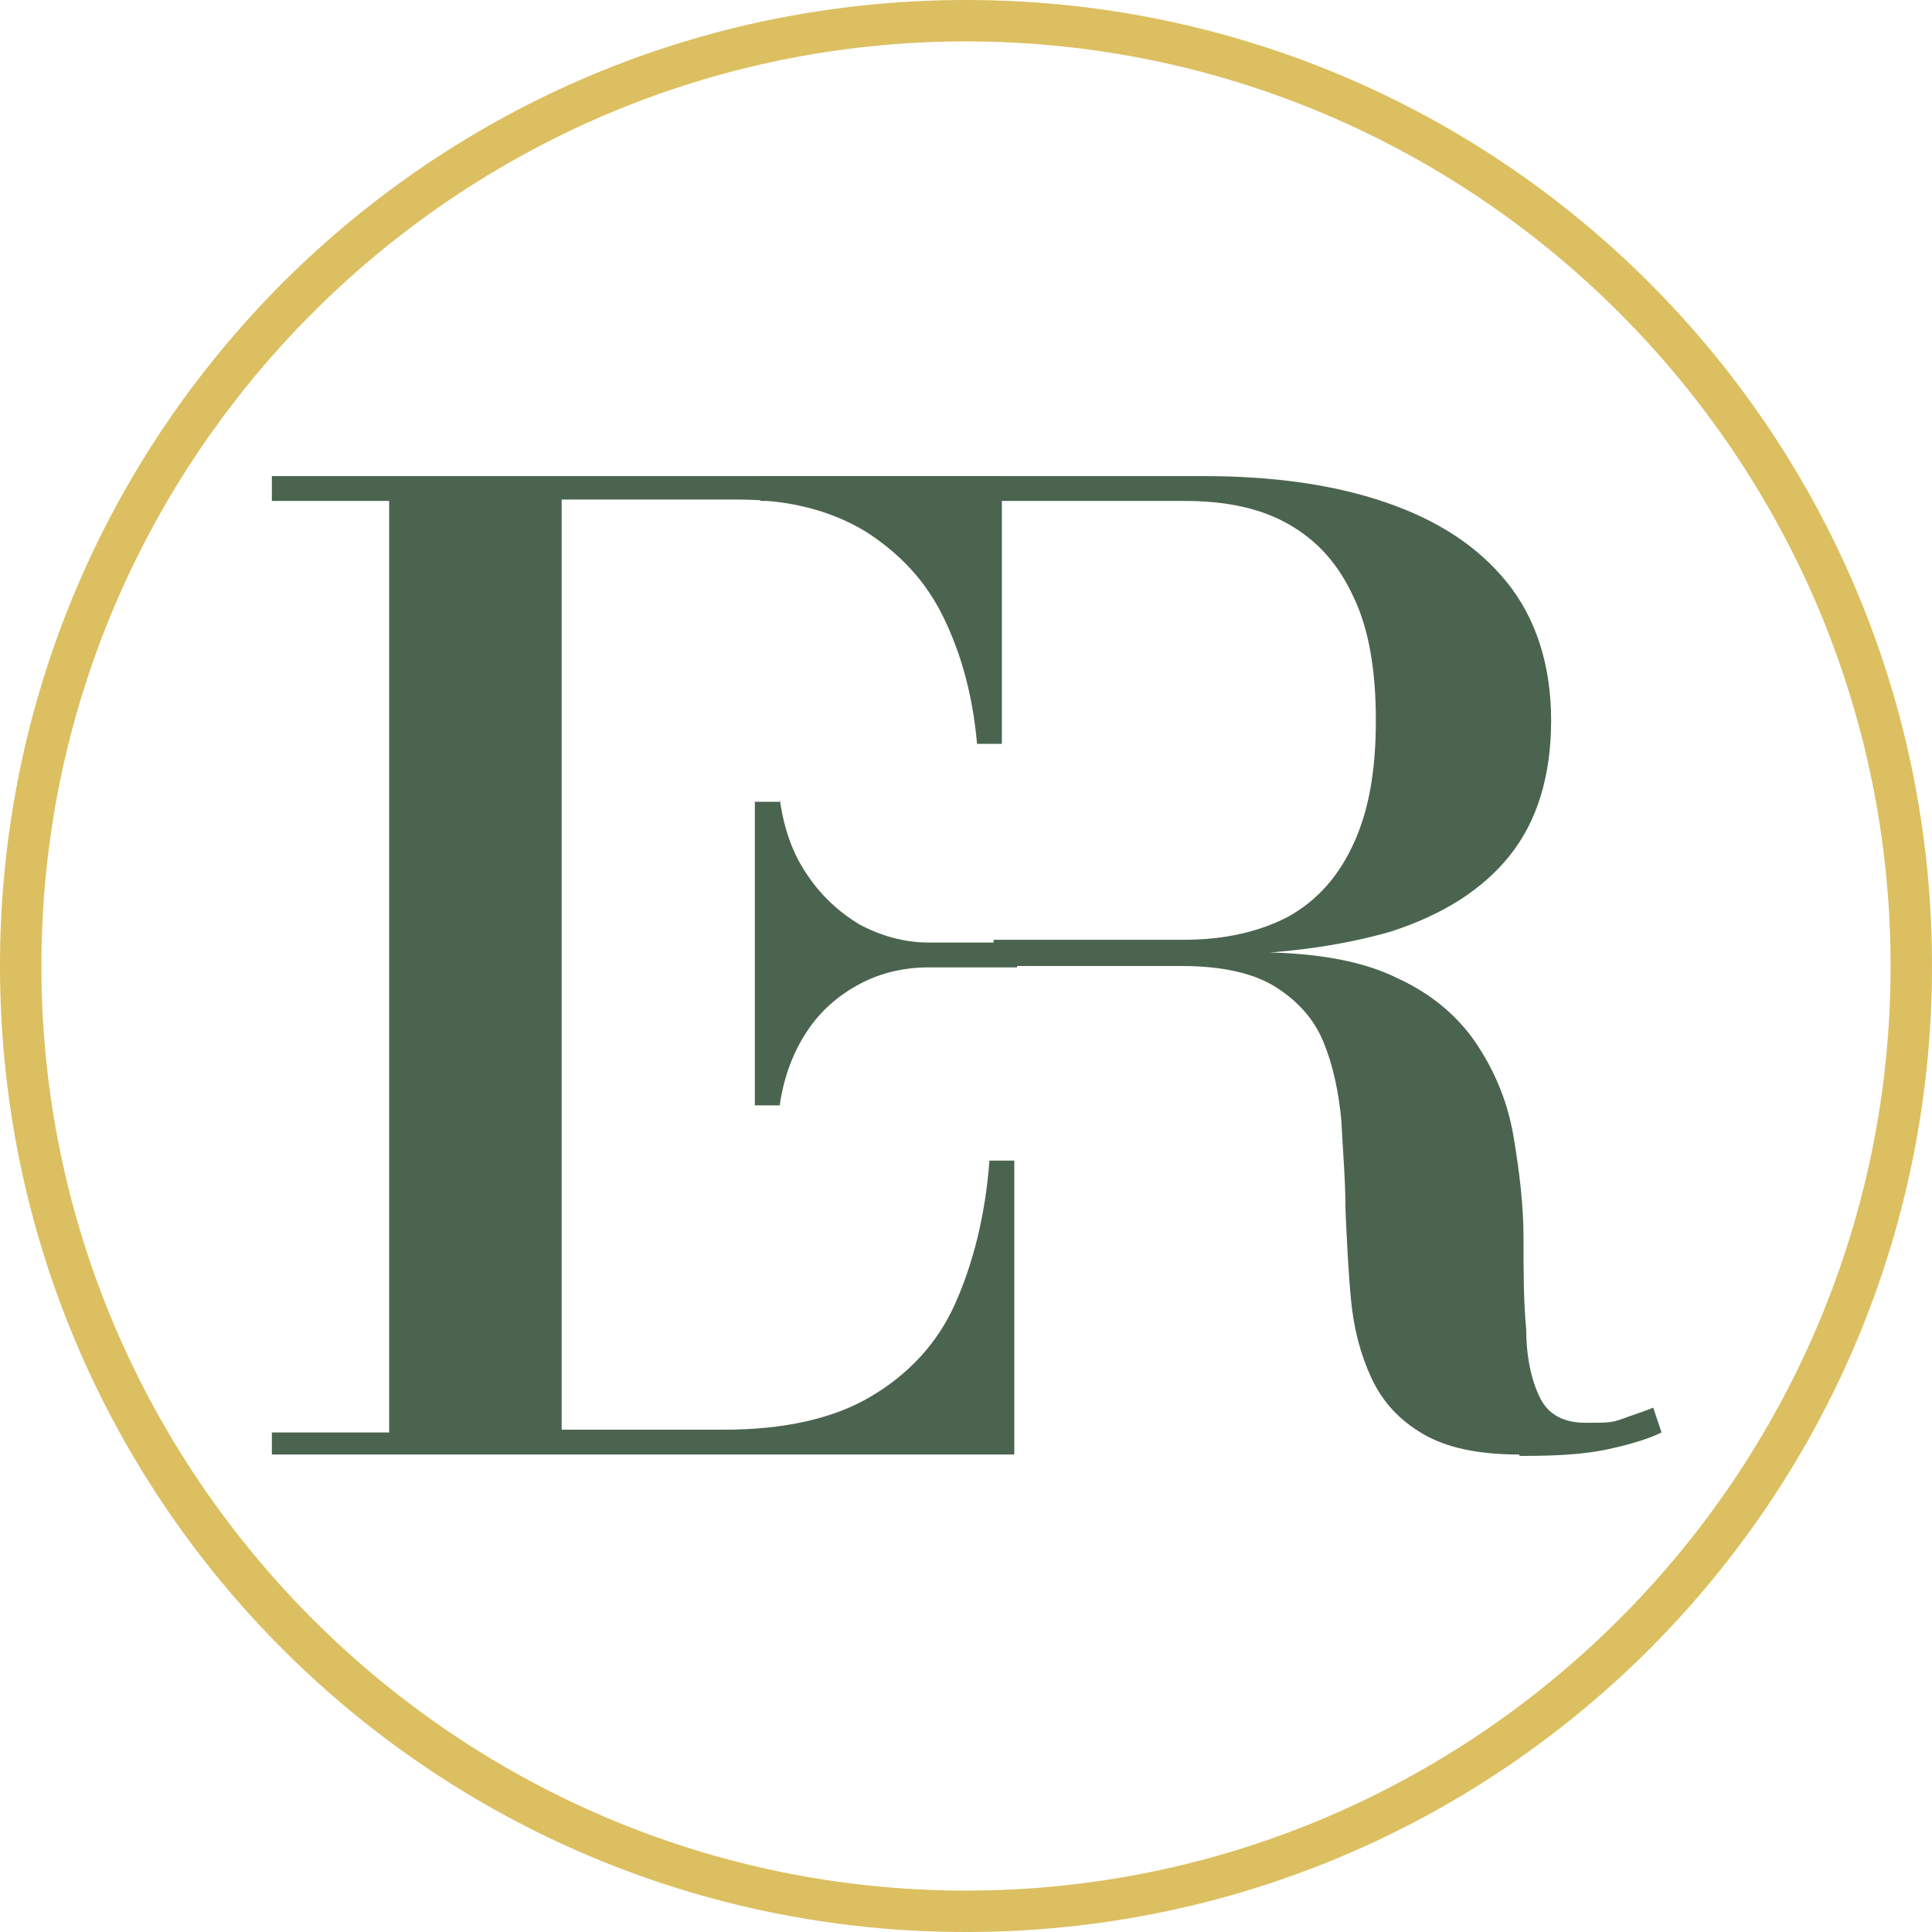 <?xml version="1.0" encoding="UTF-8"?>
<svg xmlns="http://www.w3.org/2000/svg" version="1.1" viewBox="0 0 140 140">
  <defs>
    <style>
      .cls-1 {
        fill: #dcbf60;
      }

      .cls-2 {
        fill: #4b6450;
      }
    </style>
  </defs>
  <!-- Generator: Adobe Illustrator 28.7.5, SVG Export Plug-In . SVG Version: 1.2.0 Build 176)  -->
  <g>
    <g id="Livello_1">
      <g id="Livello_1-2" data-name="Livello_1">
        <g>
          <path class="cls-2" d="M19.7,105.6v-1.8h8.5V36.3h-8.5v-1.8h52.9v19.4h-1.8c-.3-3.4-1.1-6.4-2.4-9.1-1.3-2.7-3.2-4.7-5.7-6.3-2.5-1.5-5.5-2.3-9.2-2.3h-12.8v67.4h11.8c4.3,0,7.9-.8,10.6-2.4s4.8-3.8,6.1-6.7,2.2-6.4,2.5-10.4h1.8v21.3H19.7v.2ZM56.5,57.9c.3,2.1.9,3.9,2,5.5,1,1.5,2.3,2.7,3.8,3.6,1.5.8,3.2,1.3,5,1.3h6.4v1.8h-6.4c-1.8,0-3.5.4-5,1.2s-2.8,1.9-3.8,3.4-1.7,3.3-2,5.4h-1.8v-22h1.8v-.2Z"/>
          <path class="cls-2" d="M72,69.2v-1.1h13.8c3,0,5.5-.6,7.6-1.7,2.1-1.2,3.6-2.9,4.7-5.3,1.1-2.4,1.6-5.3,1.6-8.9s-.5-6.6-1.6-8.9c-1.1-2.4-2.6-4.1-4.7-5.3s-4.6-1.7-7.6-1.7h-30.7v-1.8h32.1c5,0,9.4.6,13.2,1.9,3.8,1.3,6.7,3.2,8.8,5.8,2.1,2.6,3.2,6,3.2,10s-1,7.3-3,9.8c-2,2.5-4.9,4.3-8.6,5.5-3.8,1.1-8.3,1.7-13.6,1.7h-15.2ZM110.1,105.4c-3,0-5.3-.5-7-1.5s-2.9-2.3-3.7-4c-.8-1.7-1.3-3.6-1.5-5.7s-.3-4.3-.4-6.5c0-2.2-.2-4.4-.3-6.5-.2-2.1-.6-4-1.3-5.7-.7-1.7-1.9-3-3.5-4s-3.9-1.5-6.8-1.5h-13.6v-1h18.8c4.4,0,7.9.6,10.5,1.9,2.6,1.2,4.5,2.9,5.8,4.9s2.2,4.2,2.6,6.7c.4,2.4.7,4.8.7,7.2s0,4.6.2,6.7c0,2,.4,3.7,1,4.9s1.7,1.8,3.3,1.8,1.9,0,2.7-.3,1.5-.5,2.2-.8l.6,1.8c-.8.4-2,.8-3.8,1.2-1.8.4-3.9.5-6.3.5h-.2Z"/>
        </g>
        <path class="cls-1" d="M70,3c36.9,0,67,30.1,67,67s-30.1,67-67,67S3,106.9,3,70,33.1,3,70,3M70,0C31.3,0,0,31.3,0,70s31.3,70,70,70,70-31.3,70-70S108.7,0,70,0h0Z"/>
      </g>
    </g>
  </g>
</svg>